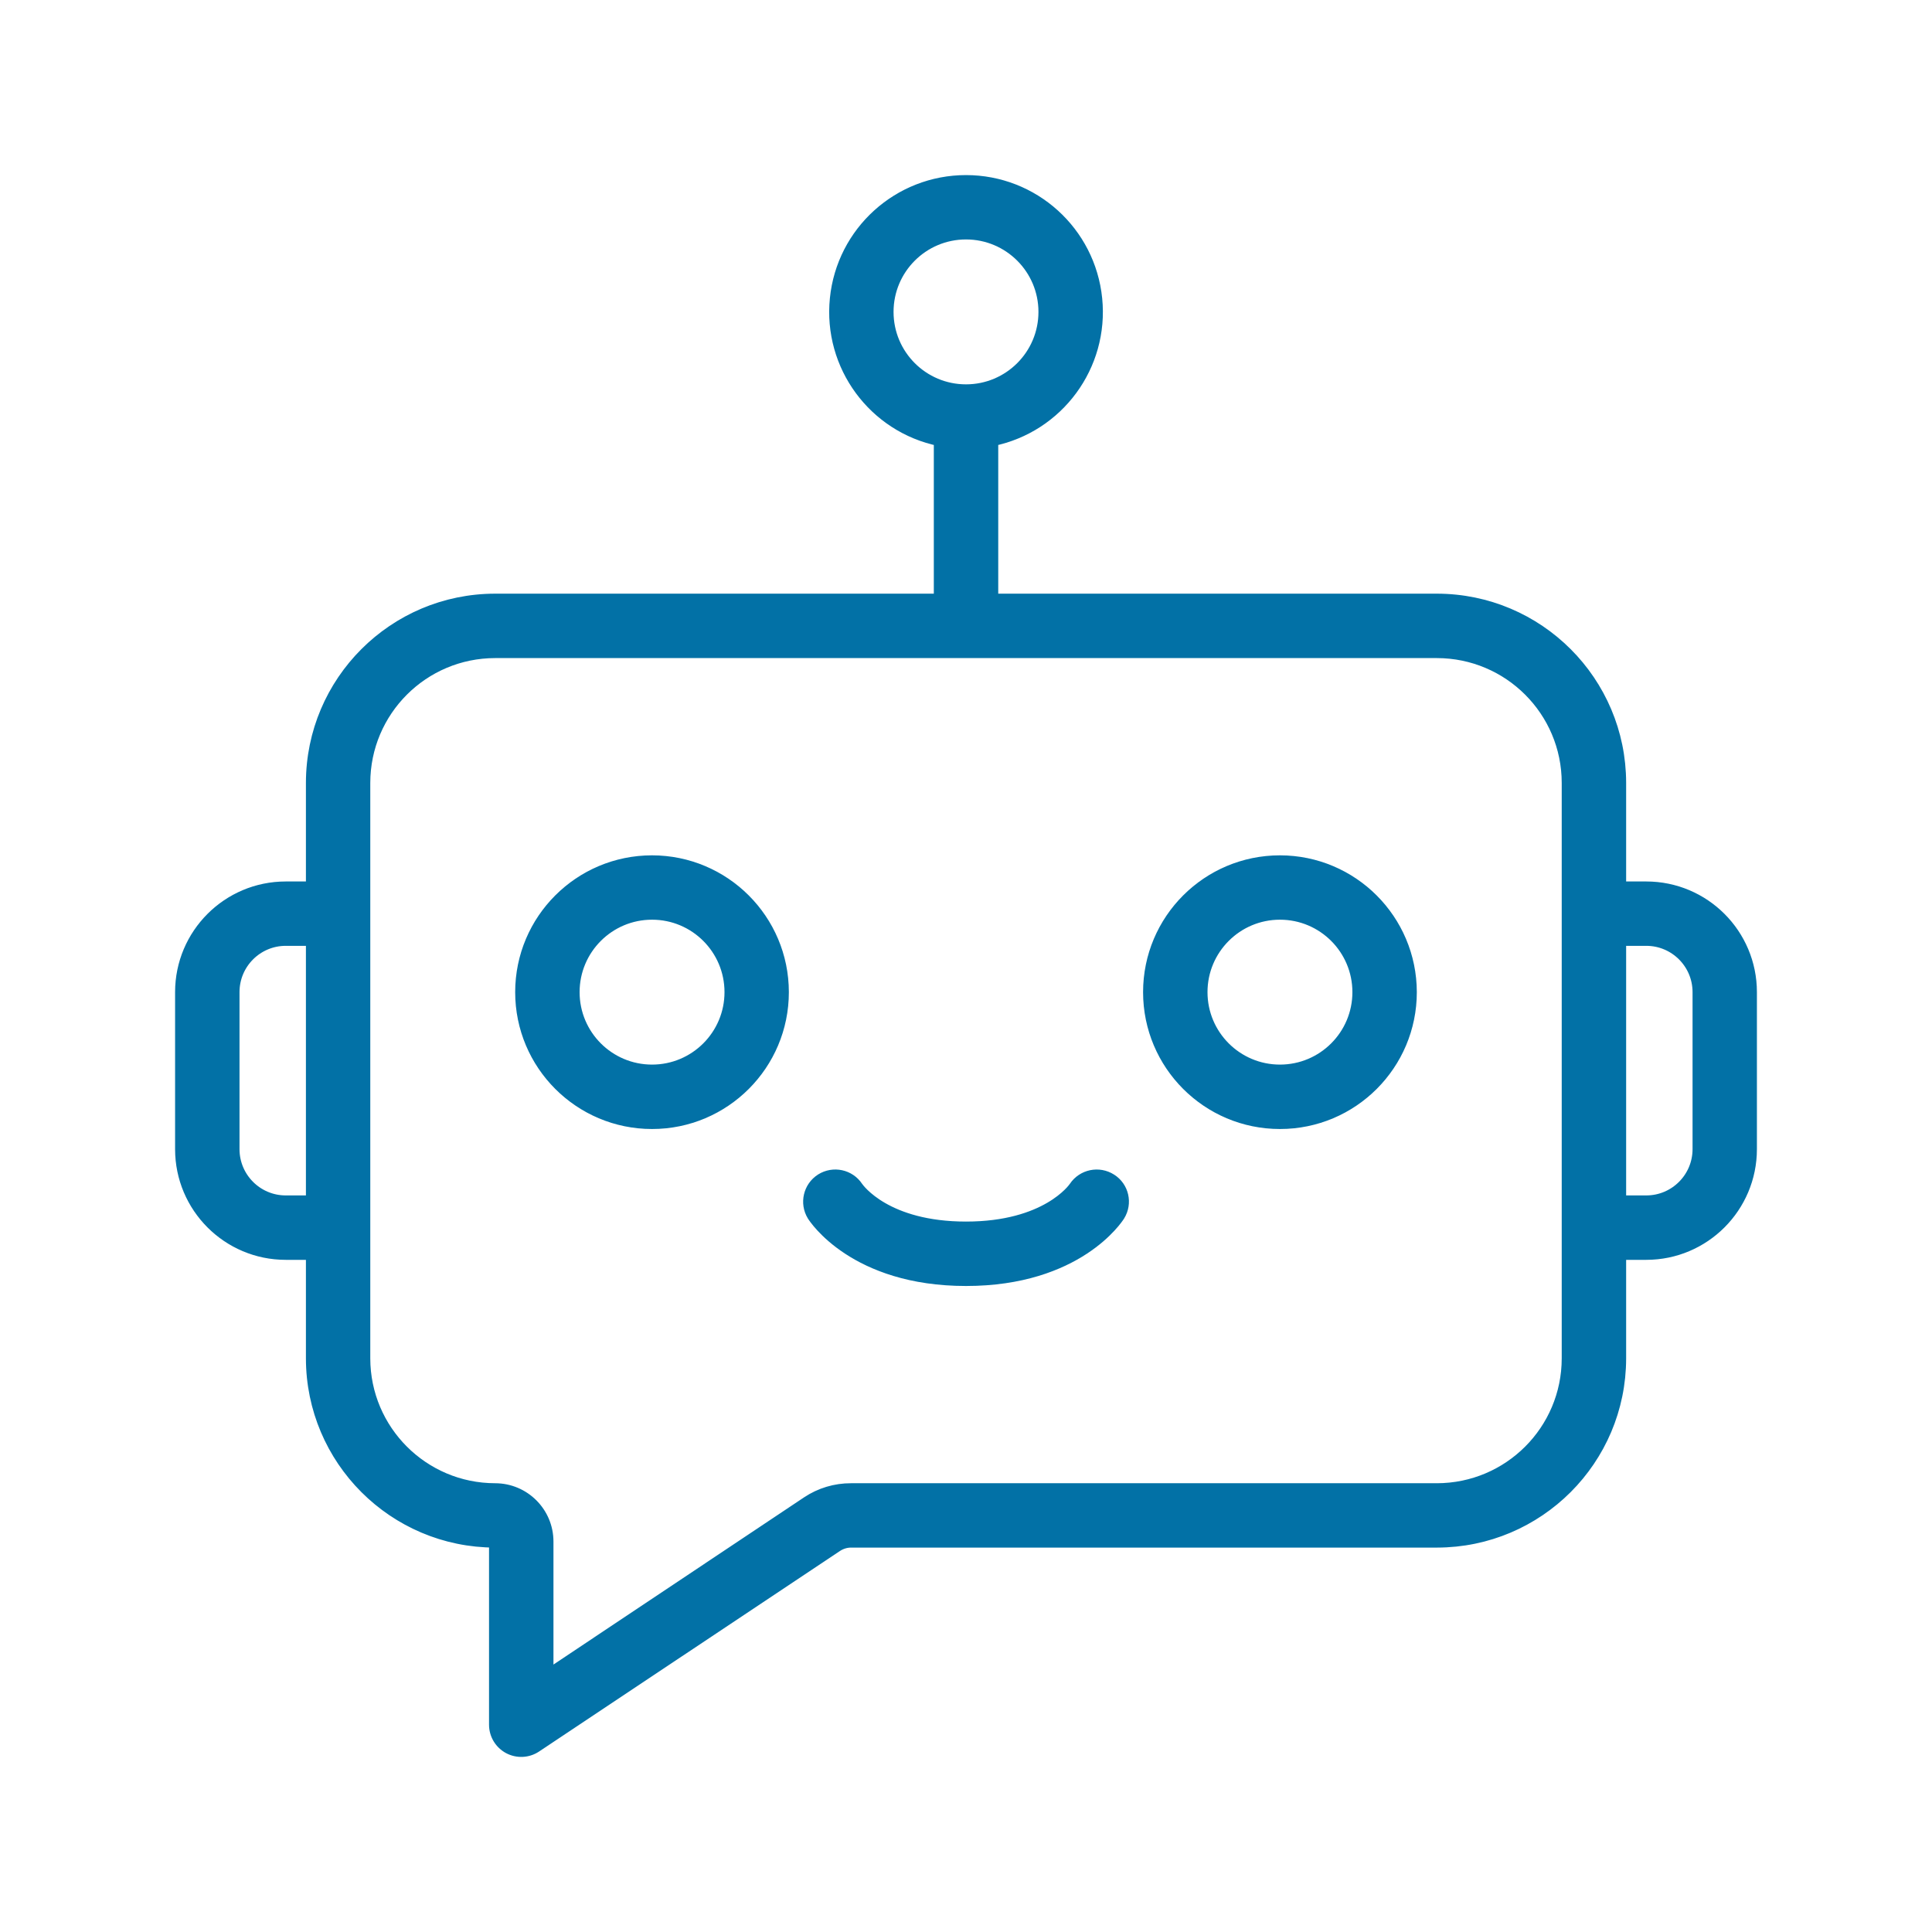 <svg width="32" height="32" viewBox="0 0 32 32" fill="none" xmlns="http://www.w3.org/2000/svg">
<path d="M27.267 14.7H26.834V12.966C26.832 11.292 25.475 9.935 23.8 9.933H16.434V7.29C17.523 7.067 18.268 6.056 18.156 4.949C18.044 3.842 17.113 3 16 3C14.888 3 13.956 3.842 13.845 4.949C13.733 6.056 14.477 7.067 15.567 7.29V9.933H8.2C6.526 9.935 5.169 11.292 5.167 12.966V14.7H4.733C3.776 14.7 3 15.476 3 16.433V19.033C3 19.991 3.776 20.767 4.733 20.767H5.167V22.5C5.169 24.174 6.526 25.531 8.2 25.533V28.567C8.2 28.727 8.288 28.873 8.429 28.949C8.57 29.024 8.741 29.016 8.874 28.927L13.857 25.606C13.928 25.559 14.011 25.533 14.096 25.533H23.8C25.475 25.531 26.832 24.174 26.834 22.5V20.767H27.267C28.224 20.767 29 19.99 29 19.033V16.433C29 15.476 28.224 14.7 27.267 14.7ZM14.7 5.166C14.7 4.448 15.282 3.866 16 3.866C16.718 3.866 17.3 4.448 17.3 5.166C17.3 5.884 16.718 6.466 16 6.466C15.282 6.466 14.7 5.884 14.7 5.166ZM4.733 19.9C4.255 19.9 3.867 19.512 3.867 19.033V16.433C3.867 15.954 4.255 15.566 4.733 15.566H5.167V19.9H4.733V19.9ZM25.967 22.5C25.966 23.696 24.997 24.665 23.8 24.667H14.096C13.839 24.666 13.588 24.741 13.375 24.883L9.067 27.757V25.533C9.067 25.055 8.679 24.667 8.2 24.667C7.004 24.665 6.035 23.696 6.033 22.5V12.966C6.035 11.77 7.004 10.801 8.2 10.8H23.8C24.996 10.801 25.966 11.77 25.967 12.966V22.5ZM28.134 19.033C28.134 19.512 27.746 19.9 27.267 19.9H26.834V15.566H27.267C27.746 15.566 28.134 15.954 28.134 16.433V19.033Z" fill="#0271A6" stroke="#0271A6" stroke-width="0.2"/>
<path d="M10.8 14.267C9.603 14.267 8.633 15.237 8.633 16.433C8.633 17.63 9.603 18.6 10.8 18.6C11.996 18.6 12.966 17.63 12.966 16.433C12.965 15.237 11.996 14.268 10.8 14.267ZM10.8 17.733C10.082 17.733 9.5 17.151 9.5 16.433C9.5 15.715 10.082 15.133 10.8 15.133C11.518 15.133 12.1 15.715 12.1 16.433C12.1 17.151 11.518 17.733 10.8 17.733Z" fill="#0271A6" stroke="#0271A6" stroke-width="0.2"/>
<path d="M21.2 14.267C20.003 14.267 19.033 15.237 19.033 16.433C19.033 17.63 20.003 18.6 21.2 18.6C22.397 18.6 23.367 17.63 23.367 16.433C23.365 15.237 22.396 14.268 21.2 14.267ZM21.2 17.733C20.482 17.733 19.9 17.151 19.9 16.433C19.9 15.715 20.482 15.133 21.2 15.133C21.918 15.133 22.5 15.715 22.5 16.433C22.5 17.151 21.918 17.733 21.2 17.733Z" fill="#0271A6" stroke="#0271A6" stroke-width="0.2"/>
<path d="M18.4 19.54C18.2 19.412 17.935 19.467 17.803 19.664C17.785 19.691 17.335 20.333 16 20.333C14.676 20.333 14.223 19.702 14.197 19.665C14.067 19.468 13.803 19.412 13.603 19.538C13.404 19.665 13.343 19.928 13.466 20.129C13.493 20.173 14.156 21.2 16 21.2C17.844 21.2 18.507 20.173 18.534 20.129C18.658 19.929 18.599 19.666 18.4 19.54Z" fill="#0271A6" stroke="#0271A6" stroke-width="0.2"/>
</svg>

